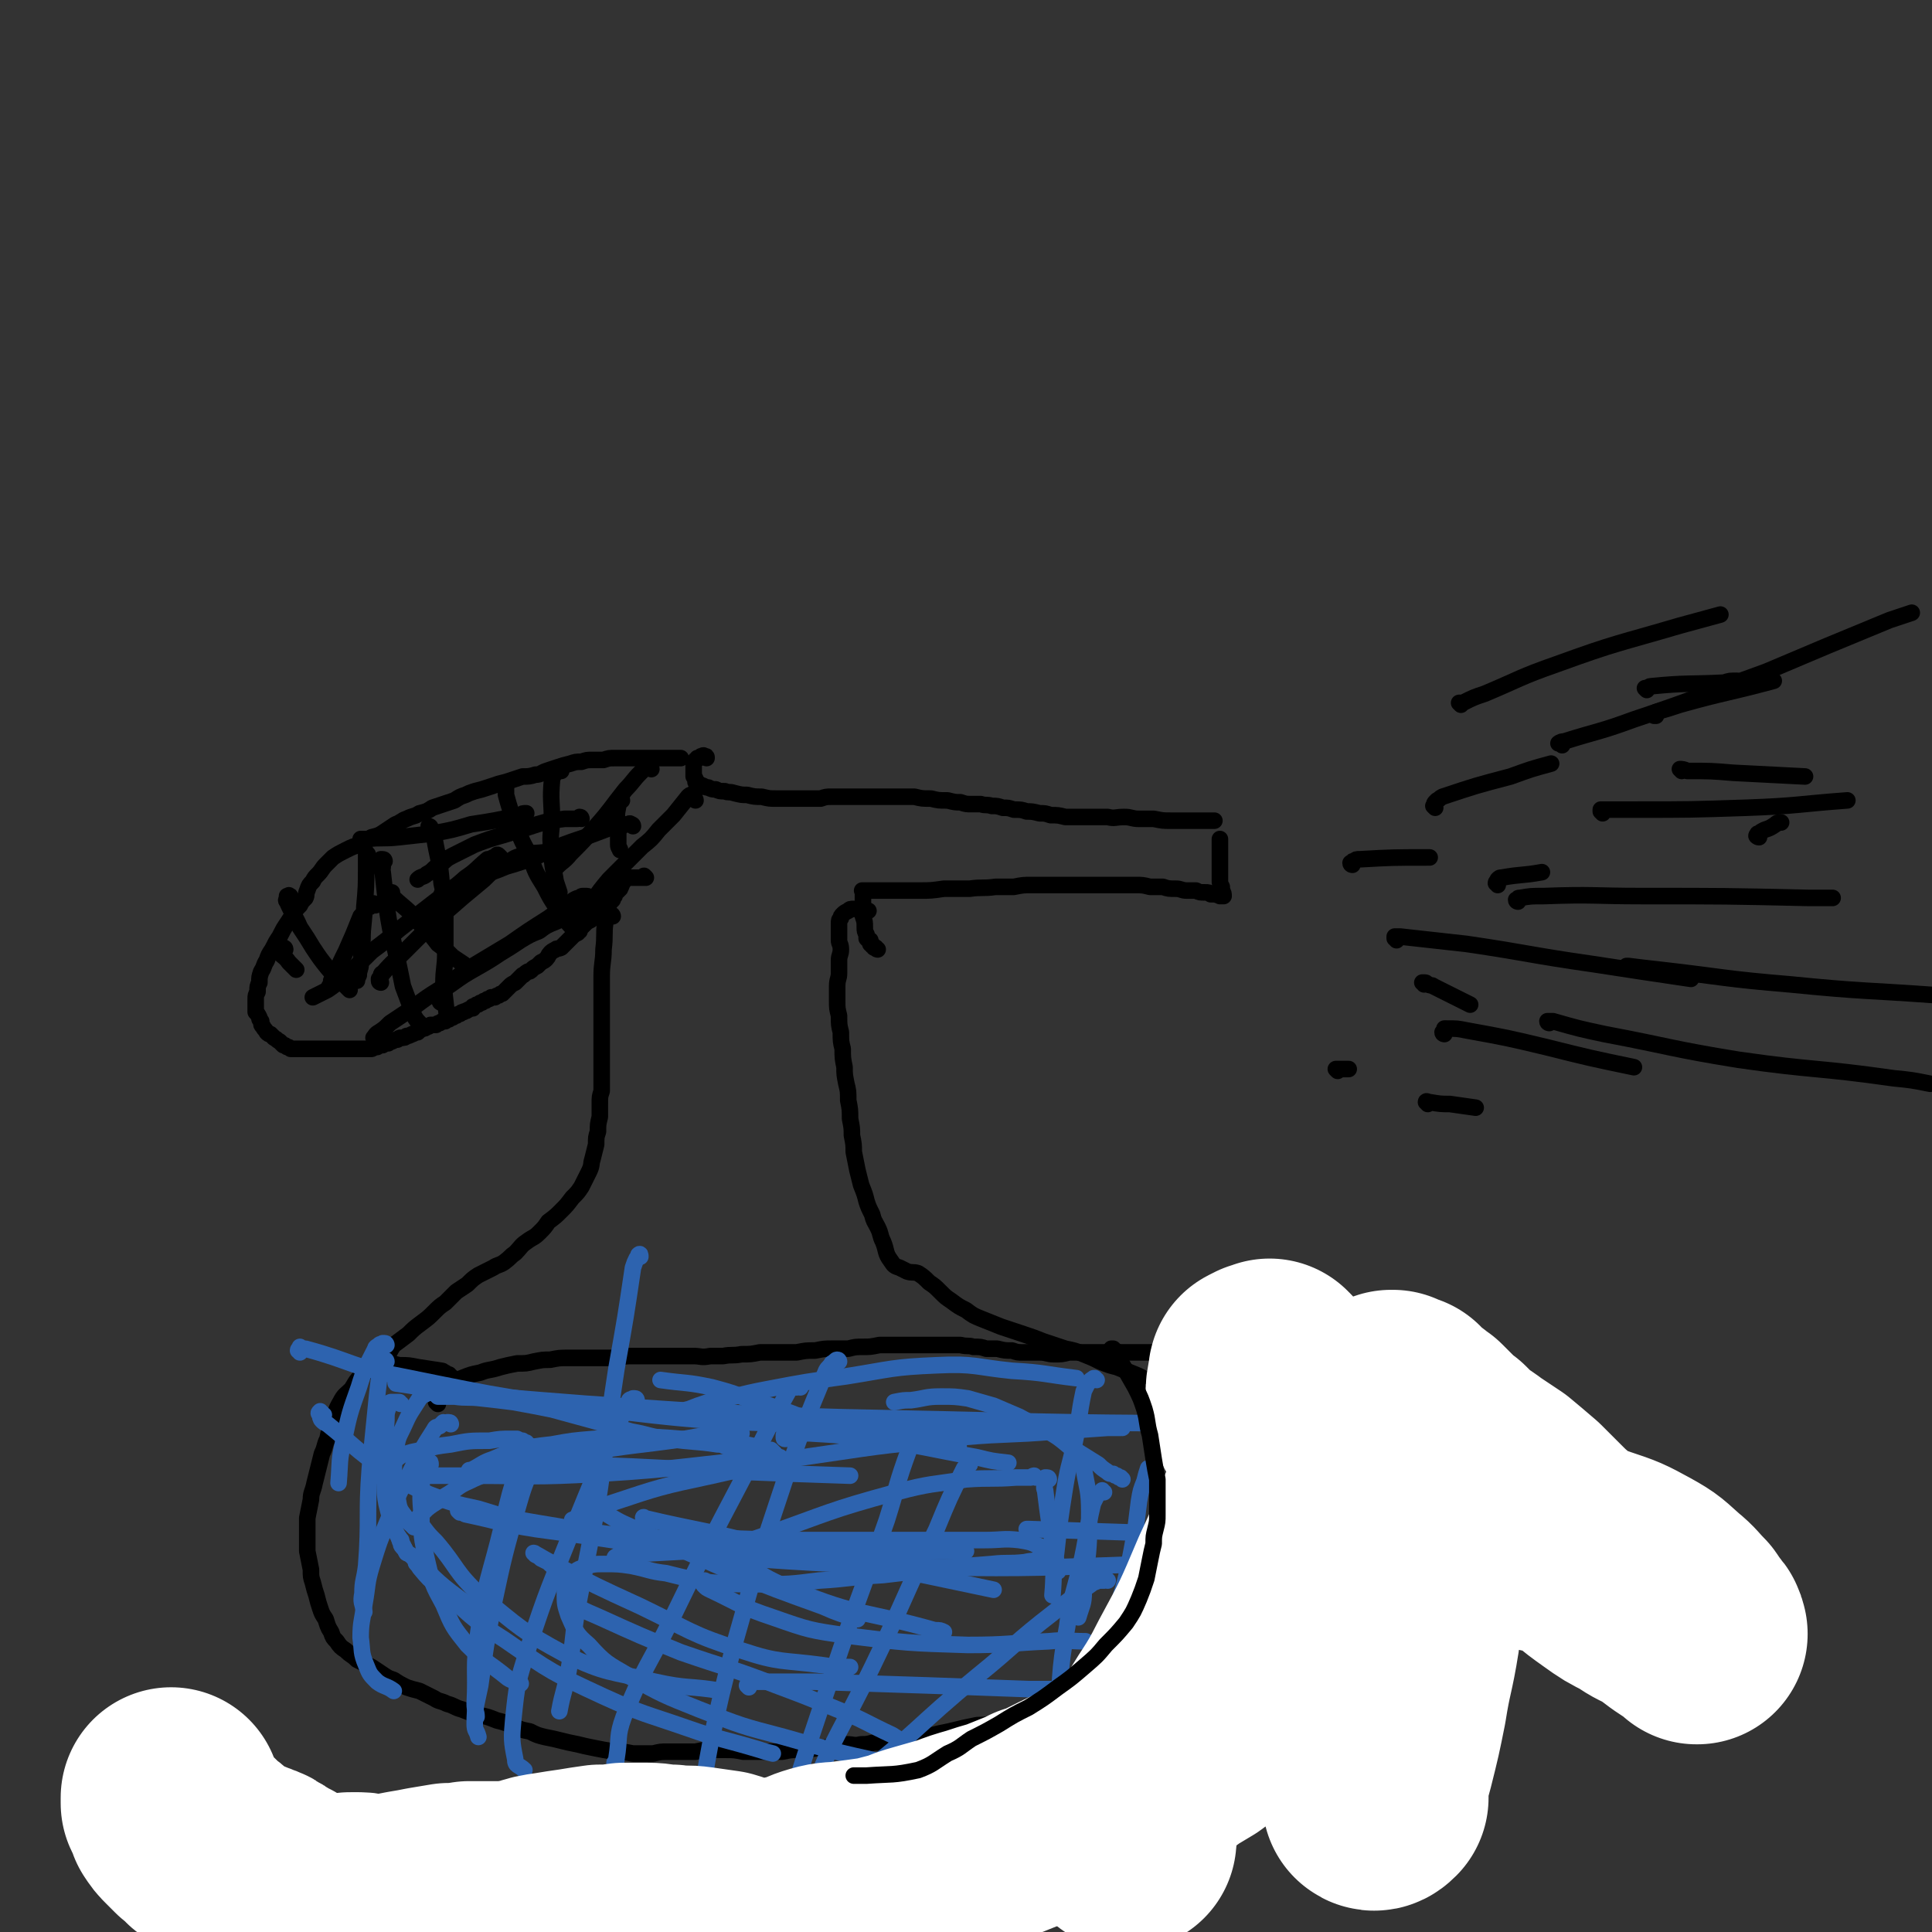 <svg viewBox='0 0 1050 1050' version='1.1' xmlns='http://www.w3.org/2000/svg' xmlns:xlink='http://www.w3.org/1999/xlink'><rect x="0" y="0" width="1050" height="1050" fill="#333333" stroke="none"/><g fill='none' stroke='#000000' stroke-width='9' stroke-linecap='round' stroke-linejoin='round'><path d='M333,498c0,0 0,-1 -1,-1 0,0 0,0 -1,0 0,0 -1,0 -1,0 0,1 0,1 0,2 0,1 -1,1 -1,2 -1,7 0,7 -1,15 0,7 -1,7 -1,15 0,6 0,6 0,12 0,5 0,5 0,10 0,4 0,4 0,8 0,5 0,5 0,9 0,4 0,4 0,8 0,3 0,3 0,7 0,4 0,4 0,8 -1,3 -1,3 -1,7 0,3 0,3 0,7 -1,4 -1,4 -1,8 -1,3 -1,3 -1,7 -1,4 -1,4 -2,8 -1,3 0,3 -2,7 -2,4 -2,4 -4,8 -2,3 -2,3 -5,6 -3,4 -3,4 -6,7 -3,3 -3,3 -7,6 -2,3 -2,3 -5,6 -3,3 -3,2 -7,5 -3,2 -3,3 -6,6 -3,2 -2,2 -6,5 -3,2 -3,1 -6,3 -4,2 -4,2 -8,4 -3,2 -3,2 -6,5 -3,2 -3,2 -6,4 -3,3 -3,3 -6,6 -3,2 -3,2 -6,5 -3,3 -3,3 -7,6 -4,3 -4,3 -7,6 -4,3 -4,3 -8,6 -3,4 -2,5 -6,8 -3,3 -3,2 -6,4 -3,2 -3,3 -6,5 -3,3 -3,4 -5,7 -3,3 -4,3 -6,7 -3,5 -2,5 -4,10 -2,5 -2,5 -3,10 -2,4 -1,4 -3,8 -1,4 -1,4 -2,8 -1,4 -1,4 -2,8 -1,5 -2,5 -2,9 -1,5 -1,5 -2,10 0,5 0,5 0,9 0,5 0,5 0,9 1,5 1,5 2,10 0,4 0,4 1,7 1,4 1,4 2,7 1,4 1,4 2,7 1,3 1,3 3,6 1,3 1,4 3,7 1,3 1,3 3,5 2,3 2,3 5,5 3,3 3,2 6,5 4,2 4,2 8,4 3,2 3,2 6,4 3,2 3,2 6,3 3,2 3,2 7,4 3,1 3,1 7,2 4,2 4,2 8,4 3,2 3,1 7,3 4,1 4,2 8,3 5,2 5,2 9,3 5,1 5,1 10,3 4,1 4,1 9,3 4,2 4,2 9,3 4,2 4,2 8,3 5,1 5,1 9,2 4,1 4,1 9,2 4,1 4,1 9,2 5,1 5,1 11,2 5,0 5,0 10,1 5,0 5,0 11,0 4,-1 4,-1 8,-1 4,0 4,0 8,0 4,0 4,0 7,0 5,-1 5,-1 9,-1 3,0 3,0 7,0 5,0 5,0 10,1 5,0 5,0 11,0 5,0 5,0 10,0 5,-1 5,-1 9,-1 5,-1 5,0 10,-1 4,0 4,0 8,-1 4,0 4,0 8,-1 4,0 4,1 8,0 3,0 3,0 7,-1 4,0 4,0 9,-1 5,0 5,0 9,-1 5,0 5,0 9,-1 5,-1 5,-1 9,-2 5,-1 5,-1 9,-2 4,-1 4,-1 9,-2 4,-1 4,0 9,-1 4,-1 4,-2 9,-3 5,-1 5,-1 10,-2 5,-1 5,-1 10,-2 4,-1 4,-1 8,-2 4,-1 4,-1 8,-2 4,-1 4,-1 7,-2 3,-1 3,-1 6,-2 4,-2 4,-2 7,-3 3,-2 3,-1 6,-3 4,-2 4,-1 8,-4 5,-3 4,-4 9,-8 4,-5 4,-5 8,-10 5,-5 5,-4 9,-9 4,-4 4,-4 8,-9 2,-3 2,-3 5,-7 2,-4 2,-4 3,-8 1,-4 1,-4 2,-8 1,-5 1,-5 2,-10 0,-4 0,-4 0,-8 0,-4 0,-4 0,-9 0,-4 0,-4 -1,-8 -1,-5 -1,-5 -2,-10 -1,-4 -1,-4 -2,-9 -1,-5 -1,-5 -2,-10 -1,-4 -1,-4 -3,-8 -1,-4 -1,-4 -3,-7 -2,-3 -2,-3 -4,-6 -3,-2 -3,-2 -5,-4 -4,-3 -4,-3 -7,-6 -4,-3 -4,-3 -8,-6 -4,-2 -4,-3 -9,-5 -5,-2 -5,-2 -10,-4 -4,-1 -4,-1 -9,-3 -4,-2 -4,-2 -9,-4 -5,-2 -5,-2 -10,-3 -6,-2 -6,-2 -12,-4 -5,-2 -5,-2 -11,-4 -6,-2 -6,-2 -12,-4 -5,-2 -5,-2 -10,-4 -5,-2 -5,-2 -9,-5 -4,-2 -4,-2 -8,-5 -3,-2 -3,-2 -6,-5 -3,-3 -3,-3 -6,-5 -3,-3 -3,-3 -6,-5 -3,-1 -3,0 -6,-1 -2,-1 -2,-1 -4,-2 -3,-1 -3,-1 -5,-4 -3,-4 -2,-5 -4,-10 -2,-4 -1,-4 -3,-8 -2,-4 -2,-3 -3,-7 -2,-4 -2,-4 -3,-7 -1,-4 -1,-4 -3,-9 -1,-4 -1,-4 -2,-8 -1,-5 -1,-5 -2,-10 0,-4 0,-4 -1,-9 0,-4 0,-4 -1,-9 0,-5 0,-5 -1,-10 0,-5 0,-5 -1,-9 -1,-5 -1,-5 -1,-9 -1,-5 -1,-5 -1,-10 -1,-4 -1,-4 -1,-9 -1,-4 -1,-4 -1,-9 -1,-4 -1,-4 -1,-8 0,-4 0,-4 0,-8 0,-4 1,-4 1,-7 0,-4 0,-4 0,-7 0,-3 1,-3 1,-6 0,-3 -1,-3 -1,-5 0,-3 0,-3 0,-5 0,-2 0,-2 0,-4 0,-2 0,-2 1,-3 0,-1 0,-1 1,-2 1,-1 1,-1 3,-2 1,-1 1,-1 3,-1 3,0 3,0 6,1 1,0 1,0 2,0 '/><path d='M351,477c0,0 -1,-1 -1,-1 0,0 0,1 0,1 -1,0 -1,0 -2,0 0,0 0,0 0,0 -1,0 -1,0 -2,0 0,0 0,0 -1,0 0,0 0,0 -1,0 0,0 0,0 -1,0 0,0 0,0 -1,0 0,0 0,0 -1,0 0,0 0,-1 -1,0 -1,0 -1,1 -1,2 -1,1 -1,2 -2,4 -1,1 -1,1 -2,2 -1,1 -1,1 -1,2 -1,1 -1,1 -1,2 -1,1 -1,1 -2,2 0,1 0,1 -1,2 -1,1 -1,0 -2,1 -1,1 -1,2 -2,2 -1,1 -1,1 -2,2 -1,0 -1,0 -2,1 -1,1 -1,0 -1,1 -2,1 -2,1 -3,2 -1,1 -1,1 -2,2 -1,1 -1,1 -1,2 -1,0 -1,0 -1,1 -2,1 -2,1 -3,2 -1,1 -1,1 -2,2 -1,1 -1,1 -2,2 -1,1 -1,1 -2,2 -2,1 -2,0 -3,1 -2,1 -2,1 -3,2 -1,1 -1,2 -2,3 -1,1 -1,1 -3,2 -1,1 -1,1 -2,2 -2,1 -2,1 -3,2 -1,1 -1,1 -2,1 -2,1 -2,2 -3,2 -1,1 -1,1 -2,2 -1,1 -1,1 -2,2 -2,1 -2,1 -3,2 -1,1 -1,1 -2,2 -1,1 -1,1 -2,2 -1,0 -1,0 -2,1 -1,0 -1,0 -2,1 -1,0 -1,0 -2,0 -1,1 -1,1 -2,1 -1,1 -1,1 -2,1 -1,1 -1,1 -2,1 -1,1 -1,1 -2,1 -1,1 -1,1 -2,1 0,0 0,1 0,1 -1,0 -1,0 -3,1 -1,1 -1,0 -2,1 -1,0 -1,0 -2,1 -1,0 -1,0 -2,1 -1,0 -1,0 -2,1 -1,0 -1,0 -2,1 -1,0 -1,0 -2,1 -2,0 -2,0 -3,1 -1,0 -1,0 -2,1 -2,0 -2,0 -3,0 -1,1 -1,1 -2,1 -1,1 -1,1 -3,1 -1,1 -1,1 -2,2 -2,0 -2,1 -3,1 -2,1 -2,1 -3,1 -1,1 -1,1 -3,1 -1,0 -1,0 -2,1 -1,0 -1,0 -3,1 -1,0 -1,0 -2,1 -2,0 -2,0 -3,1 -2,0 -2,0 -3,1 -1,0 -1,0 -3,1 -1,0 -1,0 -3,0 -1,0 -1,0 -3,0 -2,0 -2,0 -3,0 -2,0 -2,0 -3,0 -2,0 -2,0 -3,0 -2,0 -2,0 -3,0 -2,0 -2,0 -4,0 -1,0 -1,0 -3,0 -1,0 -1,0 -3,0 -1,0 -1,0 -3,0 -1,0 -1,0 -3,0 -1,0 -1,0 -2,0 -2,0 -2,0 -3,0 -1,0 -1,0 -2,0 -1,0 -2,0 -3,0 -1,-1 -1,-1 -2,-1 -1,-1 -1,-1 -2,-1 -1,-1 -1,-1 -2,-2 -2,-1 -1,-1 -3,-2 -1,-1 -1,-1 -2,-2 -1,0 -1,0 -2,-1 -1,-2 -1,-1 -2,-3 -1,-1 -1,-1 -1,-3 -1,-1 -1,-1 -1,-2 -1,-2 -1,-2 -2,-3 0,-2 0,-2 0,-3 0,-2 0,-2 0,-4 0,-2 0,-2 1,-4 0,-3 0,-3 1,-5 0,-3 0,-3 1,-6 2,-3 1,-3 3,-6 1,-3 1,-3 3,-6 2,-4 2,-4 4,-7 2,-4 2,-4 4,-7 2,-3 2,-3 3,-5 2,-3 2,-3 4,-5 1,-2 1,-2 3,-4 1,-2 0,-2 1,-4 1,-3 1,-3 3,-5 1,-2 1,-2 3,-4 2,-2 2,-3 4,-5 2,-2 2,-2 4,-4 3,-2 3,-2 7,-4 4,-2 4,-2 8,-3 3,-2 3,-2 6,-4 4,-1 4,-1 7,-3 3,-2 3,-2 6,-4 3,-1 3,-2 6,-3 4,-2 4,-1 7,-3 4,-1 4,-1 7,-3 3,-1 3,-1 6,-2 3,-1 3,-1 6,-2 3,-2 3,-2 6,-3 2,-1 2,-1 5,-2 4,-1 4,-1 7,-2 3,-1 3,-1 6,-2 4,-1 4,-1 7,-2 3,-1 3,-1 6,-2 3,0 4,0 7,-1 3,0 3,-1 6,-2 3,-1 3,-1 6,-2 3,-1 3,-1 7,-2 3,-1 3,-1 6,-1 3,-1 3,-1 6,-1 3,0 3,0 6,0 3,-1 3,-1 6,-1 3,0 3,0 6,0 3,0 3,0 6,0 3,0 3,0 7,0 3,0 3,0 6,0 3,0 3,0 5,0 2,0 2,0 4,0 1,0 1,0 1,0 1,0 1,0 1,0 '/><path d='M384,412c0,-1 0,-1 -1,-1 -1,-1 -1,0 -2,0 0,0 0,0 -1,1 0,0 0,0 -1,0 0,1 -1,1 -1,1 -1,2 -1,2 -1,3 0,3 0,3 0,6 1,1 1,1 1,3 1,1 1,1 2,1 1,1 1,1 2,1 2,1 2,1 3,1 2,1 2,1 4,1 2,1 2,1 5,1 2,1 2,0 5,1 4,1 4,1 7,1 4,1 4,1 8,1 4,1 4,1 8,1 4,0 4,0 8,0 4,0 4,0 8,0 4,0 4,0 8,0 3,-1 3,-1 6,-1 2,0 2,0 5,0 1,0 1,0 3,0 2,0 2,0 3,0 2,0 2,0 3,0 2,0 2,0 4,0 2,0 2,0 4,0 2,0 2,0 4,0 3,0 3,0 6,0 3,0 3,0 6,0 3,0 3,0 7,0 4,1 4,1 9,1 4,1 4,1 9,1 4,1 4,1 7,1 3,1 3,1 6,1 3,0 3,0 5,0 3,1 3,0 6,1 3,0 3,0 6,1 3,0 3,0 6,1 4,0 4,0 7,1 3,0 3,0 7,1 3,0 3,0 6,1 4,0 4,0 8,1 4,0 4,0 7,0 4,0 4,0 8,0 4,0 4,0 8,0 4,1 4,0 9,0 4,0 4,1 8,1 4,0 4,0 8,0 5,1 5,1 9,1 4,0 4,0 8,0 3,0 3,0 6,0 3,0 3,0 5,0 2,0 2,0 3,0 1,0 1,0 2,0 0,0 0,0 0,0 0,0 0,0 -1,0 0,0 0,0 0,0 '/><path d='M477,516c0,0 -1,0 -1,-1 0,0 -1,0 -1,0 0,-1 0,-1 -1,-1 0,-1 0,-1 -1,-1 0,-1 0,-1 0,-1 0,0 0,-1 0,-1 -1,0 -1,0 -2,-1 0,-1 0,-1 0,-2 -1,-2 -1,-2 -1,-4 0,-3 0,-3 -1,-6 0,-3 0,-3 0,-6 0,-1 0,-2 0,-3 0,-1 0,-1 0,-3 0,0 0,0 0,-1 0,0 0,0 0,-1 0,0 -1,0 0,0 1,0 1,0 2,0 2,0 2,0 4,0 3,0 3,0 6,0 4,0 4,0 8,0 6,0 6,0 11,0 6,0 6,0 13,-1 7,0 7,0 14,0 7,-1 7,0 14,-1 5,0 5,0 10,0 5,-1 5,-1 10,-1 5,0 5,0 9,0 5,0 5,0 10,0 5,0 5,0 10,0 4,0 4,0 9,0 5,0 5,0 9,0 4,0 4,0 9,0 4,0 4,0 8,1 3,0 3,0 7,0 3,1 3,1 7,1 3,0 3,1 6,1 2,0 2,0 5,0 2,1 2,1 5,1 2,0 2,0 3,1 2,0 2,0 3,0 1,1 1,0 2,1 1,0 1,0 1,0 1,0 1,0 1,0 0,-1 0,-2 -1,-3 0,-1 0,-1 0,-2 -1,-2 -1,-2 -1,-3 0,-2 0,-2 0,-5 0,-2 0,-2 0,-4 0,-3 0,-3 0,-5 0,-2 0,-2 0,-4 0,-2 0,-2 0,-3 0,-1 0,-1 0,-2 0,0 0,0 0,0 '/><path d='M378,435c0,-1 -1,-1 -1,-1 0,-1 0,-1 0,-1 0,0 0,0 0,-1 0,0 1,-1 0,-1 0,0 0,1 0,1 -1,0 -1,0 -1,0 -1,0 -1,0 -2,1 -4,5 -4,5 -8,10 -4,4 -4,4 -8,8 -4,5 -4,5 -9,9 -4,4 -4,4 -8,8 -5,5 -5,5 -10,10 -5,6 -5,6 -9,12 -6,7 -6,7 -12,13 '/><path d='M213,486c0,-1 -1,-1 -1,-1 0,0 1,0 1,0 0,1 0,1 0,2 0,0 0,0 0,0 5,5 6,5 11,10 4,4 3,4 7,8 4,4 4,4 7,8 4,3 4,3 8,7 3,2 3,2 6,4 '/><path d='M275,428c0,0 -1,-1 -1,-1 0,0 1,1 1,1 0,1 0,1 0,2 0,1 0,1 0,2 2,7 2,8 5,14 3,10 3,10 8,19 3,9 3,9 8,17 3,6 3,6 7,12 4,6 4,6 9,11 '/><path d='M158,488c0,-1 0,-1 -1,-1 0,-1 0,0 0,0 0,0 -1,0 -1,0 0,0 0,0 0,0 0,1 0,1 0,1 0,1 -1,1 0,2 3,7 4,7 7,14 4,6 4,6 7,11 4,6 4,6 8,11 5,6 5,5 10,10 1,1 1,1 2,2 '/><path d='M272,466c-1,-1 -1,-1 -1,-1 -1,-1 -1,0 -1,0 0,0 0,0 0,0 -1,1 -1,1 -2,1 -2,1 -2,1 -3,1 -6,5 -6,6 -12,10 -9,8 -9,7 -18,14 -9,7 -9,7 -18,14 -7,6 -7,6 -15,12 -6,6 -6,6 -13,12 -5,4 -5,5 -11,9 -4,2 -4,2 -8,4 '/><path d='M320,488c0,0 0,-1 -1,-1 0,0 0,0 -1,0 0,0 0,0 -1,0 -1,0 -1,0 -2,1 -1,0 -1,0 -3,1 -7,5 -7,5 -14,10 -11,7 -11,7 -21,14 -10,6 -10,6 -20,12 -9,6 -8,6 -17,12 -8,5 -8,5 -16,11 -6,4 -6,4 -12,8 -3,3 -3,3 -6,5 -2,1 -2,2 -3,3 '/><path d='M316,445c0,0 0,-1 -1,-1 0,0 0,1 -1,1 -1,0 -1,0 -2,0 -1,0 -1,0 -2,0 -2,0 -2,0 -3,0 -8,1 -8,1 -15,3 -9,3 -9,3 -19,6 -7,2 -7,2 -15,5 -6,3 -6,3 -12,6 -4,2 -3,2 -7,5 -4,2 -3,3 -7,5 -2,2 -3,1 -5,3 '/><path d='M344,449c0,-1 -1,-1 -1,-1 -1,-1 -1,0 -2,0 -1,0 -1,0 -3,1 -2,0 -2,0 -4,0 -8,3 -8,3 -16,6 -12,4 -12,4 -23,9 -10,4 -10,4 -20,7 -7,3 -8,3 -15,5 -5,3 -6,3 -11,5 -4,2 -4,2 -8,4 0,0 0,0 -1,1 '/><path d='M338,435c0,0 0,-1 -1,-1 0,0 0,1 0,1 0,1 -1,0 -1,1 0,1 0,1 0,2 -1,5 -1,5 0,11 0,5 0,5 0,10 0,2 1,2 1,3 '/><path d='M305,419c-1,-1 -1,-1 -1,-1 -1,0 -1,0 -2,1 0,1 0,1 -1,2 0,1 -1,1 -1,3 -1,11 0,11 0,23 -1,9 -1,9 0,17 0,8 1,8 2,15 1,3 1,3 2,6 '/><path d='M234,450c0,0 -1,-1 -1,-1 0,0 1,0 1,1 1,1 1,1 1,2 0,1 0,1 1,3 2,12 3,12 4,25 2,9 2,9 2,19 0,9 0,9 0,19 0,8 -1,8 -1,17 1,9 1,9 2,18 '/><path d='M209,468c0,0 0,-1 -1,-1 0,0 -1,0 -1,0 0,2 0,2 1,4 0,2 -1,2 0,3 1,9 1,9 2,18 2,13 2,13 5,25 2,9 2,9 4,19 3,8 3,8 6,16 2,4 3,3 5,7 '/><path d='M200,465c0,-1 -1,-2 -1,-1 0,0 0,1 0,3 0,1 0,1 0,3 0,12 0,12 -1,23 0,9 -1,9 -1,18 -1,6 0,6 -1,13 0,3 -1,3 -1,6 -1,2 -1,2 -1,3 0,0 0,0 0,0 '/><path d='M204,492c-1,0 -1,-1 -1,-1 -1,0 -1,1 -1,1 -1,1 -1,1 -2,1 -1,1 -1,1 -2,3 -1,1 -1,1 -2,2 -4,10 -4,10 -8,19 -3,6 -3,6 -5,11 -2,3 -1,3 -3,5 0,2 0,2 -1,3 0,0 0,0 0,0 '/><path d='M240,545c0,0 -1,0 -1,-1 0,0 0,0 0,-1 0,0 0,0 0,0 0,-1 0,-1 0,-1 0,-1 0,-1 0,-1 0,-1 0,-1 0,-1 3,-3 3,-3 6,-5 7,-5 7,-5 14,-9 7,-4 7,-4 13,-8 5,-3 5,-3 11,-7 5,-3 5,-3 10,-5 4,-3 4,-3 9,-5 4,-2 5,-1 9,-3 '/><path d='M207,534c0,0 -1,0 -1,-1 0,0 0,0 0,0 0,-1 0,-1 0,-1 1,-1 1,-1 1,-1 0,-1 0,-2 1,-2 6,-7 6,-6 12,-12 8,-8 8,-8 16,-16 7,-6 7,-6 15,-13 6,-5 6,-5 12,-10 5,-5 5,-5 11,-8 5,-3 5,-4 10,-5 6,-2 7,-1 13,-2 '/><path d='M197,457c0,0 -1,-1 -1,-1 1,0 2,0 3,0 9,-1 9,0 18,-1 9,-1 9,-1 18,-2 11,-2 11,-2 21,-5 13,-2 13,-2 27,-5 1,-1 1,-1 3,-1 '/><path d='M354,418c0,0 0,-1 -1,-1 0,0 0,0 -1,0 -1,1 -1,0 -2,1 -1,1 -1,1 -2,2 -4,4 -4,5 -8,9 -8,10 -8,11 -16,20 -7,8 -7,8 -14,15 -4,5 -5,4 -9,9 '/><path d='M155,516c0,-1 -1,-1 -1,-1 -1,-1 -1,0 -1,0 -1,0 -1,0 -1,0 0,0 -1,-1 -1,0 0,0 0,0 1,1 0,1 0,1 0,2 2,2 3,2 5,5 2,2 2,2 4,4 '/><path d='M780,439c0,0 -1,-1 -1,-1 0,0 0,0 0,0 1,-1 0,-1 1,-2 0,0 0,0 1,-1 2,-1 1,-1 3,-2 18,-6 18,-6 37,-11 11,-4 11,-4 22,-7 '/><path d='M814,481c0,-1 0,-1 -1,-1 0,-1 1,-1 1,-1 0,-1 0,-1 0,-1 1,-1 1,-1 2,-1 11,-2 11,-1 22,-3 '/><path d='M774,535c0,0 0,-1 -1,-1 0,0 1,0 1,0 1,0 1,0 2,1 2,1 2,0 3,1 10,5 10,5 20,10 '/><path d='M727,582c0,0 -1,-1 -1,-1 1,0 1,0 2,0 2,0 2,0 5,0 0,0 0,0 0,0 '/><path d='M794,383c0,0 -1,-1 -1,-1 0,0 1,0 2,0 6,-3 6,-3 12,-5 19,-8 19,-9 39,-16 33,-12 33,-11 67,-21 11,-3 11,-3 22,-6 '/><path d='M735,470c0,0 -1,0 -1,-1 0,0 0,0 1,0 0,-1 0,-1 1,-1 1,-1 1,-1 3,-1 18,-1 18,-1 37,-1 0,0 0,0 1,0 '/><path d='M871,442c0,0 0,0 -1,-1 0,0 0,0 0,0 0,0 0,-1 0,-1 1,0 1,0 2,0 9,0 9,0 17,0 30,0 30,0 60,-1 28,-1 28,-2 55,-4 '/><path d='M914,419c0,0 -1,-1 -1,-1 1,0 2,0 4,1 13,0 13,0 25,1 20,1 20,1 39,2 '/><path d='M895,375c0,0 -1,-1 -1,-1 0,0 0,0 1,0 1,0 1,-1 2,-1 20,-2 20,-1 40,-2 3,-1 3,-1 7,-1 '/><path d='M825,490c0,0 -1,0 -1,-1 0,0 1,0 1,0 0,-1 0,-1 1,-1 6,-1 6,-1 13,-1 27,-1 27,0 53,0 46,0 46,0 91,1 7,0 7,0 13,0 '/><path d='M759,511c0,0 0,-1 -1,-1 0,0 0,0 0,0 0,-1 0,-1 0,-1 1,0 1,0 3,0 18,2 18,2 36,4 34,5 34,6 69,11 26,4 26,4 53,8 '/><path d='M785,562c0,0 -1,0 -1,-1 0,0 1,0 1,-1 0,0 0,0 0,-1 0,0 1,0 1,0 6,0 6,0 11,1 22,4 22,4 43,9 24,6 24,6 48,11 '/><path d='M776,600c0,-1 -1,-1 -1,-1 0,-1 1,0 2,0 6,1 6,1 11,1 7,1 7,1 14,2 '/><path d='M842,556c0,0 -1,0 -1,-1 0,0 0,0 0,0 1,0 1,0 3,0 14,4 14,4 28,7 37,7 36,8 73,14 42,6 42,4 84,10 10,1 10,1 20,3 '/><path d='M885,526c0,0 -1,0 -1,-1 0,0 0,1 0,1 0,0 0,0 0,-1 0,0 0,0 1,0 8,1 8,1 17,2 35,4 35,5 71,8 40,4 40,3 81,6 3,0 3,0 7,1 '/><path d='M849,405c0,-1 -1,-1 -1,-1 0,-1 -1,0 -1,0 0,0 0,0 1,0 0,-1 1,-1 2,-1 19,-6 19,-5 38,-12 36,-12 36,-13 72,-26 33,-14 33,-14 67,-28 6,-2 6,-2 12,-4 '/><path d='M900,389c0,0 0,-1 -1,-1 0,0 0,1 0,1 0,0 0,-1 0,-1 1,-1 1,-1 1,-1 7,-2 7,-2 13,-4 25,-7 25,-6 51,-13 '/><path d='M956,455c-1,0 -2,-1 -1,-1 0,-1 0,-1 1,-1 1,-1 1,-1 3,-2 3,-1 3,-1 6,-3 1,-1 1,-1 3,-1 '/><path d='M238,763c0,0 -1,-1 -1,-1 0,-1 0,-1 0,-1 0,0 0,0 0,-1 0,0 0,0 0,-1 0,0 0,0 0,-1 0,0 0,0 0,-1 0,0 -1,0 0,-1 1,-1 1,-1 3,-2 5,-3 5,-3 11,-5 5,-2 5,-2 10,-3 5,-2 5,-1 11,-3 4,-1 4,-1 9,-2 5,0 5,0 9,-1 5,-1 5,-1 9,-1 5,-1 5,-1 10,-1 4,0 4,0 9,0 5,0 5,0 9,0 4,0 4,0 9,0 4,-1 4,-1 8,-1 4,0 4,0 8,0 4,0 4,0 9,0 4,0 4,0 8,0 4,0 4,0 8,0 4,0 4,1 9,0 4,0 3,0 7,0 5,-1 5,0 10,-1 5,0 5,0 10,-1 5,0 5,0 11,0 4,0 4,0 9,0 5,-1 5,-1 10,-1 5,-1 5,-1 9,-1 5,0 5,0 9,0 4,-1 4,-1 8,-1 4,0 4,0 9,-1 3,0 3,0 7,0 3,0 3,0 7,0 4,0 4,0 8,0 4,0 4,0 8,0 3,0 3,0 7,0 4,0 4,0 7,0 4,1 4,0 7,1 4,0 4,0 7,1 3,0 3,0 6,0 4,1 4,1 8,1 3,1 3,1 6,1 5,0 5,0 9,0 4,0 4,1 8,1 4,0 4,0 8,-1 3,0 3,0 7,0 3,0 3,0 6,0 4,0 4,0 7,0 3,0 3,1 6,0 4,0 4,0 7,0 4,0 4,0 7,0 4,0 4,0 9,0 3,-1 3,0 6,0 3,0 3,-1 6,0 2,0 2,0 5,0 1,0 1,0 3,0 '/><path d='M246,751c0,0 -1,0 -1,-1 0,0 1,0 1,0 0,0 0,-1 0,-1 -1,-1 -1,0 -1,-1 -1,0 0,0 -1,-1 -1,0 -1,0 -2,-1 -1,0 -1,-1 -2,-1 -6,-1 -7,-1 -13,-2 -5,-1 -5,-1 -10,-1 -4,-1 -4,-1 -8,-1 -2,-1 -2,-1 -5,-1 -1,-1 -1,0 -2,0 0,0 0,0 -1,0 '/></g>
<g fill='none' stroke='#2D63AF' stroke-width='9' stroke-linecap='round' stroke-linejoin='round'><path d='M233,802c0,0 -1,-1 -1,-1 0,0 1,1 2,1 11,0 11,0 21,0 35,0 35,1 70,-1 50,-3 49,-5 99,-9 '/><path d='M281,794c0,-1 -1,-1 -1,-1 1,-1 2,0 4,0 29,2 29,3 59,4 60,3 60,3 119,5 '/><path d='M330,822c-1,0 -1,-1 -1,-1 0,0 0,1 1,2 8,5 9,5 18,9 24,11 24,11 49,22 25,10 25,10 50,19 9,4 10,4 19,7 '/><path d='M391,836c-1,0 -1,-1 -1,-1 -1,0 -1,0 -2,0 -1,1 -1,1 -1,2 1,1 1,1 3,2 20,13 19,16 41,25 37,15 38,11 77,22 3,0 3,0 5,1 '/><path d='M563,803c0,0 -1,0 -1,-1 -1,0 -1,1 -2,1 0,0 0,0 -1,0 -1,0 -1,0 -3,0 -2,0 -2,0 -4,0 -13,1 -13,0 -27,1 -19,3 -19,2 -38,7 -37,10 -36,11 -73,24 -15,5 -15,6 -30,12 '/><path d='M610,776c0,0 0,-1 -1,-1 0,0 0,1 0,1 -2,0 -2,0 -3,0 -2,0 -2,0 -4,0 -15,1 -15,1 -29,2 -24,2 -25,1 -49,3 -34,4 -34,3 -67,8 -35,5 -35,5 -70,13 -28,6 -28,6 -55,15 -11,4 -11,5 -21,9 '/><path d='M403,779c0,0 0,-1 -1,-1 -1,0 -1,0 -3,1 -2,0 -2,0 -5,0 -11,1 -11,1 -22,3 -28,4 -28,3 -56,8 -22,4 -22,4 -44,9 -9,3 -9,2 -17,6 -7,3 -6,4 -13,8 -5,4 -5,3 -10,7 -3,3 -3,3 -5,5 '/><path d='M234,796c0,-1 0,-2 -1,-1 -1,0 -1,0 -2,1 0,2 -1,2 -1,3 -1,11 -2,11 -1,22 0,14 0,14 3,27 3,13 3,13 9,24 5,12 5,12 13,22 10,10 11,9 22,18 3,2 4,1 7,3 '/><path d='M229,829c0,0 -1,-1 -1,-1 1,0 1,1 2,2 3,4 3,4 7,8 12,14 10,16 24,29 22,18 22,19 46,32 23,11 24,9 49,15 18,4 18,2 36,5 '/><path d='M305,855c0,-1 -1,-1 -1,-1 -1,-1 -1,-1 -2,-2 -2,-1 -2,-1 -4,-3 -2,-1 -2,-1 -4,-2 -1,-1 -1,-1 -3,-2 0,-1 -1,-1 -1,-1 4,2 5,3 11,6 23,12 23,12 47,23 27,13 27,15 55,24 21,7 22,5 44,8 7,1 7,1 15,1 '/><path d='M384,860c-1,0 -1,-1 -1,-1 -1,0 0,1 -1,1 0,0 0,-1 0,0 0,1 0,1 1,2 1,1 1,1 3,2 17,8 16,9 34,15 20,7 20,7 41,10 32,4 33,4 65,5 22,0 22,-1 44,-2 10,-1 10,0 20,0 '/><path d='M570,804c0,0 0,-1 -1,-1 0,0 0,0 0,0 0,0 0,0 -1,0 0,0 0,0 -1,1 0,1 1,1 1,2 0,2 -1,2 0,4 2,16 2,16 5,33 1,5 1,5 2,11 '/><path d='M596,750c-1,0 -1,-1 -1,-1 -1,0 -1,0 -1,1 -1,0 -1,0 -1,0 -1,1 -1,1 -2,2 -1,2 -1,2 -2,4 -3,14 -2,14 -5,28 -2,11 -3,11 -5,23 -3,19 -3,19 -5,37 -2,12 -1,12 -2,23 '/><path d='M686,834c0,0 0,-1 -1,-1 0,0 0,0 0,0 -1,0 -1,0 -3,0 -2,0 -2,0 -3,0 -3,0 -3,0 -5,0 -1,0 -1,0 -3,0 -9,0 -9,0 -17,0 -6,1 -6,1 -11,0 -5,0 -5,0 -10,0 -7,0 -7,0 -14,0 -30,-1 -30,-1 -60,-2 -1,0 -1,0 -1,0 '/><path d='M421,790c0,0 0,0 -1,-1 0,0 0,0 -1,-1 -1,0 -1,0 -2,0 -1,-1 -1,-1 -3,-1 -8,-2 -8,-2 -17,-3 -14,-1 -14,-1 -27,-2 -12,-1 -12,-1 -25,-1 -11,0 -11,0 -22,1 -12,1 -12,1 -23,3 -9,1 -9,1 -18,3 -7,2 -7,2 -14,5 -6,2 -6,3 -12,6 -1,0 -1,0 -1,0 '/><path d='M288,786c0,0 -1,0 -1,-1 -1,0 -1,0 -1,-1 -1,0 -1,0 -2,-1 -1,0 -1,0 -3,-1 -1,0 -1,0 -3,0 -6,0 -6,0 -12,1 -11,0 -11,0 -21,2 -8,1 -8,1 -15,3 -6,1 -6,1 -12,3 -4,3 -4,3 -8,6 0,0 0,0 0,0 '/><path d='M245,774c0,0 0,-1 -1,-1 0,0 0,0 -1,0 -1,1 -1,0 -2,0 -1,1 -1,1 -2,2 -2,1 -2,0 -3,2 -7,11 -7,11 -13,23 -7,13 -7,13 -12,26 -5,12 -5,12 -9,25 -3,10 -2,10 -4,21 -1,9 -2,9 -2,18 1,7 0,8 3,15 2,5 2,5 6,9 4,3 5,2 9,5 '/><path d='M229,849c-1,0 -1,0 -1,-1 -1,0 0,1 -1,1 0,0 -1,0 -1,0 0,1 1,1 2,3 5,6 5,6 11,11 17,15 16,16 35,28 26,18 26,18 54,31 22,10 22,9 45,17 20,7 20,6 40,12 3,1 3,1 7,2 '/><path d='M313,874c0,0 0,0 -1,-1 0,0 0,0 0,0 0,0 0,0 0,0 0,0 0,0 1,0 6,3 6,3 13,6 22,10 22,10 44,19 26,9 26,8 52,18 16,6 16,6 33,13 15,6 15,7 30,14 3,2 3,2 5,3 '/><path d='M407,917c0,0 0,0 -1,-1 0,0 0,0 0,0 0,0 0,0 1,-1 1,0 1,-1 2,-1 17,0 17,0 34,0 30,1 30,1 61,2 28,1 28,1 55,2 20,0 20,0 40,1 16,1 16,1 32,3 4,0 4,0 7,1 '/><path d='M604,897c0,0 0,-1 -1,-1 0,0 0,0 0,0 0,-1 0,-1 0,-1 0,-1 0,-1 0,-2 0,-2 0,-2 0,-3 1,-5 1,-5 3,-10 3,-14 4,-13 7,-27 2,-10 2,-10 4,-21 1,-8 1,-8 2,-16 1,-6 1,-6 3,-11 1,-4 1,-4 2,-7 '/><path d='M610,804c0,0 0,0 -1,-1 0,0 0,0 0,0 -1,0 -1,0 -2,-1 -1,0 -1,0 -2,-1 -2,0 -2,0 -3,-1 -3,-2 -3,-2 -5,-4 -8,-5 -8,-5 -16,-10 -6,-5 -6,-5 -13,-9 -7,-4 -7,-3 -14,-7 -7,-3 -7,-3 -14,-6 -7,-2 -7,-2 -14,-4 -7,-1 -7,-1 -15,-1 -8,0 -8,1 -16,2 -4,0 -4,0 -9,1 '/><path d='M521,786c0,0 -1,-1 -1,-1 0,0 0,1 0,1 -1,0 -1,0 -1,0 -2,0 -2,0 -3,0 -1,0 -1,0 -3,0 -1,0 -1,0 -3,0 -11,-1 -11,-1 -22,-3 -9,-1 -9,-1 -18,-3 -10,-2 -10,-2 -19,-5 -11,-3 -11,-3 -21,-7 -11,-4 -11,-4 -22,-7 -10,-4 -10,-4 -21,-7 -14,-3 -14,-2 -28,-4 '/><path d='M402,788c0,0 0,-1 -1,-1 0,0 0,0 0,0 -1,0 -1,0 -2,0 -1,0 -1,0 -2,0 -1,-1 -1,-1 -3,-1 -2,-1 -2,-1 -4,-1 -13,-2 -13,-1 -26,-3 -11,-1 -10,-2 -21,-4 -11,-3 -10,-3 -21,-6 -11,-3 -11,-3 -22,-6 -10,-2 -10,-2 -21,-4 -8,-1 -8,-1 -17,-2 -8,-1 -8,0 -15,-1 -5,0 -5,0 -9,0 '/><path d='M237,758c0,-1 -1,-1 -1,-1 0,-1 0,0 0,0 -1,0 -1,0 -2,0 -1,0 -1,0 -2,0 -1,1 -1,1 -2,1 -1,1 -1,1 -2,2 -5,8 -5,7 -9,16 -3,6 -3,6 -4,13 -1,7 -1,7 -1,13 0,6 0,7 2,12 1,6 1,6 4,10 1,3 2,3 4,5 1,1 1,1 1,1 '/><path d='M218,763c-1,0 -1,-1 -1,-1 -1,0 -1,0 -1,0 -1,0 -1,0 -2,0 -1,0 -1,0 -1,0 -1,0 -1,0 -2,1 0,0 0,1 0,2 -1,3 -1,3 -1,7 -1,13 -1,13 -1,26 1,11 -1,12 2,23 3,12 5,12 10,23 '/><path d='M218,837c-1,0 -1,-2 -1,-1 0,0 0,1 1,3 0,1 0,1 2,3 1,2 1,2 3,3 13,12 12,13 27,24 7,5 8,4 16,8 '/><path d='M335,849c-1,0 -1,-1 -1,-1 0,0 0,0 0,0 0,0 0,-1 0,-1 0,0 0,-1 1,-1 1,-1 1,-1 3,-1 18,-1 19,-1 37,-2 32,0 32,0 63,0 44,0 44,0 87,0 0,0 0,0 0,0 '/><path d='M351,826c0,-1 0,-1 -1,-1 0,-1 -1,0 0,0 17,4 18,4 37,8 30,7 30,8 60,14 27,5 27,4 55,9 19,4 19,4 38,8 '/><path d='M375,769c0,0 -1,-1 -1,-1 0,0 0,0 -1,0 0,0 0,0 -1,0 0,-1 0,-1 1,-1 0,-1 0,-1 1,-1 5,-2 5,-2 11,-4 16,-3 16,-4 32,-7 21,-4 21,-4 43,-7 25,-4 25,-5 49,-6 21,-1 21,1 41,3 18,1 18,2 35,4 '/><path d='M427,782c-1,0 -1,0 -1,-1 0,0 0,0 0,0 0,0 0,0 0,-1 1,0 1,-1 2,-1 6,0 6,0 12,0 17,1 17,1 34,3 29,4 29,5 57,10 8,2 8,2 17,3 '/><path d='M589,792c0,0 -1,-1 -1,-1 0,0 0,1 0,2 1,1 0,1 1,2 0,1 0,1 0,3 2,12 3,12 3,24 0,22 -1,22 -3,43 0,7 -1,7 -3,14 '/><path d='M600,811c0,0 -1,0 -1,-1 0,0 0,1 0,1 -1,0 -1,0 -2,1 -1,0 -1,0 -1,1 -1,2 -1,2 -2,4 -4,17 -3,18 -7,35 -4,16 -5,16 -7,32 -5,27 -3,28 -6,55 '/><path d='M602,859c0,0 -1,-1 -1,-1 0,0 0,1 -1,1 0,0 -1,0 -1,0 -1,0 -1,0 -2,0 -2,1 -3,1 -4,2 -10,7 -10,7 -20,15 -22,17 -21,18 -42,35 -34,28 -32,30 -67,57 -13,9 -15,8 -29,15 -1,0 -1,-1 -3,-1 '/><path d='M527,796c0,-1 -1,-1 -1,-1 0,-1 0,0 0,0 -1,2 -1,2 -2,3 -8,16 -8,16 -15,33 -18,37 -17,38 -35,75 -17,35 -19,34 -34,70 -9,21 -7,21 -14,43 '/><path d='M499,783c-1,0 -1,-1 -1,-1 -1,0 0,0 0,0 -2,3 -3,3 -4,6 -7,19 -6,19 -12,38 -15,43 -16,43 -30,85 -12,35 -12,35 -23,70 -2,10 -1,10 -3,20 '/><path d='M456,740c0,0 0,-1 -1,-1 -1,0 -1,1 -3,2 -1,2 -2,2 -3,4 -12,29 -12,29 -22,58 -15,45 -15,45 -28,91 -7,26 -7,27 -13,54 -3,16 -3,16 -4,32 -1,5 0,5 0,10 '/><path d='M435,754c0,0 -1,-1 -1,-1 0,0 0,1 -1,1 -1,0 -1,0 -2,0 -2,1 -2,1 -3,3 -13,23 -12,23 -24,46 -20,38 -20,38 -39,77 -13,26 -15,26 -26,53 -4,11 -2,11 -4,23 0,1 0,1 -1,2 '/><path d='M346,761c0,0 0,-1 -1,-1 0,0 0,0 -1,0 -1,1 -1,0 -2,1 -3,7 -3,7 -7,14 -12,27 -12,27 -23,54 -13,33 -14,33 -25,67 -6,19 -6,19 -8,38 -1,11 -1,12 1,22 0,4 2,3 5,6 '/><path d='M297,788c0,0 0,0 -1,-1 -1,0 -1,1 -1,1 -1,1 -2,1 -2,2 -6,13 -7,13 -11,27 -8,28 -8,28 -14,56 -4,21 -4,21 -7,43 -2,10 -3,11 -3,21 0,4 1,3 2,7 '/><path d='M287,796c0,-1 0,-1 -1,-1 0,-1 0,-1 0,-1 -1,1 -1,0 -2,1 -1,0 -2,0 -2,1 -5,16 -5,16 -9,33 -7,29 -9,29 -13,58 -3,20 -1,20 -2,39 0,4 1,4 1,7 '/><path d='M210,731c0,0 0,-1 -1,-1 0,0 0,0 -1,0 -1,1 -1,0 -2,1 -1,1 -2,1 -2,2 -5,10 -6,11 -9,21 -5,14 -5,14 -8,28 -3,12 -2,12 -3,24 '/><path d='M210,740c0,0 0,-1 -1,-1 0,0 -1,0 -1,0 -1,1 -1,1 -1,2 -1,8 -1,9 -2,17 -2,20 -2,20 -4,40 -2,26 0,27 -2,53 -1,8 -2,8 -2,15 -1,5 0,5 1,10 '/><path d='M176,769c-1,0 -1,0 -1,-1 -1,0 -1,0 -1,0 0,-1 0,-1 0,-1 -1,1 -1,1 0,2 0,1 0,2 1,3 1,1 1,1 3,2 15,12 14,13 30,24 12,8 12,8 25,14 13,5 13,5 27,8 16,5 16,5 34,8 25,4 25,5 51,7 25,2 25,1 50,1 29,1 29,1 58,1 23,0 23,0 47,0 17,0 17,0 35,0 10,0 10,-1 19,0 6,1 6,1 10,3 3,1 3,1 4,3 1,1 1,1 0,2 0,2 -1,2 -3,2 -4,2 -4,1 -8,2 -9,1 -9,0 -18,1 -12,1 -12,1 -25,2 -17,2 -17,2 -34,4 -18,1 -18,2 -35,3 -16,2 -16,2 -32,2 -13,0 -13,0 -27,-1 -12,-2 -12,-2 -24,-5 -9,-1 -9,-2 -19,-4 -7,-1 -7,-1 -15,-1 -5,0 -6,0 -11,2 -4,1 -4,2 -7,5 -2,4 -3,4 -3,8 0,7 0,7 2,13 4,9 4,10 11,16 9,10 10,10 22,17 18,10 18,10 38,18 23,9 23,9 46,15 28,8 28,8 55,14 17,4 17,3 33,6 '/><path d='M348,683c0,-1 0,-2 -1,-1 0,0 0,1 -1,2 -1,2 -1,2 -2,5 -4,27 -4,27 -9,55 -6,39 -5,39 -11,78 -5,25 -5,25 -10,51 -3,17 -2,18 -5,35 -2,11 -3,11 -5,22 '/><path d='M163,735c0,-1 0,-1 -1,-1 0,-1 1,-1 1,-1 0,0 0,-1 0,-1 1,1 1,1 3,1 26,7 25,10 52,15 59,12 59,12 118,19 58,7 58,5 116,8 60,2 60,1 120,2 8,0 8,0 15,0 '/><path d='M216,751c0,0 -1,0 -1,-1 0,0 0,1 0,1 0,1 0,1 1,1 21,3 21,4 42,6 60,5 60,5 121,9 79,4 79,3 159,5 79,2 79,1 158,2 49,1 49,2 99,3 '/><path d='M250,822c0,0 -1,-1 -1,-1 0,0 0,0 0,0 2,1 2,1 4,2 19,4 19,5 38,8 82,11 82,15 165,19 121,5 121,0 242,-2 77,-1 77,-4 154,-5 44,0 44,2 89,4 '/></g>
<g fill='none' stroke='#FFFFFF' stroke-width='120' stroke-linecap='round' stroke-linejoin='round'><path d='M771,785c0,0 -1,-1 -1,-1 -1,0 -1,0 -1,1 -1,0 -1,1 -1,2 0,6 0,6 0,13 1,18 1,18 1,37 -1,26 -1,26 -3,52 -3,19 -4,18 -7,37 -3,15 -3,15 -7,31 -2,8 -3,7 -5,15 -1,3 -1,5 -1,6 1,1 2,0 3,-1 0,-1 0,-1 0,-3 0,-1 0,-1 0,-3 -1,-2 -1,-2 -1,-4 -1,-2 -1,-2 -1,-5 -1,-2 0,-2 -1,-5 0,-4 0,-4 0,-9 1,-6 1,-6 1,-12 0,-7 0,-7 1,-14 0,-8 0,-8 0,-16 0,-8 0,-8 0,-17 -1,-9 -1,-9 -1,-18 -1,-8 -1,-8 -2,-16 0,-6 0,-6 -1,-12 -1,-4 -1,-4 -2,-8 -1,-3 -2,-3 -2,-6 -1,-1 0,-1 0,-3 0,-2 0,-2 0,-3 0,-2 0,-2 -1,-3 0,-1 0,-1 -1,-2 -1,-1 -1,-1 -2,-2 -1,-1 -1,-1 -1,-1 -1,-1 -2,-1 -2,-1 1,-1 1,-1 3,-1 2,0 2,0 5,1 4,1 4,1 9,3 10,3 10,3 21,5 16,4 16,4 32,8 18,4 18,3 35,8 15,3 15,3 29,8 12,4 12,4 23,10 9,5 8,5 16,12 5,4 5,5 10,10 2,3 2,3 5,7 1,1 1,1 1,3 1,0 0,0 0,0 0,-1 0,-1 -1,-2 -2,-1 -2,-1 -4,-2 -3,-2 -3,-2 -6,-4 -4,-3 -4,-3 -8,-6 -7,-4 -7,-3 -14,-8 -8,-4 -8,-4 -15,-9 -7,-5 -7,-5 -13,-10 -7,-5 -7,-5 -12,-10 -6,-5 -6,-5 -11,-10 -5,-5 -5,-5 -10,-10 -7,-6 -7,-6 -13,-11 -6,-4 -6,-4 -12,-8 -4,-3 -4,-3 -9,-6 -4,-4 -4,-4 -7,-7 -3,-2 -3,-2 -5,-4 -2,-2 -2,-2 -4,-4 -2,-2 -2,-2 -4,-4 -2,-1 -2,-1 -4,-3 -3,-2 -3,-2 -5,-4 -2,-1 -2,-1 -3,-3 -2,0 -2,0 -3,-1 -1,0 -1,0 -2,-1 0,0 0,0 -1,0 0,1 0,1 -1,1 0,1 0,1 -1,3 0,1 0,1 -1,3 0,2 0,2 0,3 0,2 0,2 0,4 0,2 1,2 0,4 0,3 -1,3 -1,6 -1,5 -1,5 -2,9 -2,5 -2,5 -4,11 -2,6 -3,6 -5,12 -2,7 -2,7 -4,13 -2,6 -3,6 -5,12 -2,6 -2,6 -4,13 -1,6 -1,6 -3,12 -2,5 -2,5 -3,10 -2,4 -2,4 -3,8 -1,3 -1,3 -2,6 -1,2 -1,2 -2,4 -1,2 -1,2 -2,4 -2,2 -2,1 -3,3 -2,3 -1,3 -3,5 -2,3 -1,3 -4,5 -4,4 -5,2 -10,5 -4,3 -4,3 -8,6 -4,3 -4,3 -8,5 -4,3 -4,3 -9,6 -5,3 -4,3 -9,6 -5,3 -5,3 -9,6 -5,3 -5,3 -10,6 -4,3 -4,3 -9,6 -5,3 -5,3 -10,5 -4,2 -4,2 -9,4 -4,2 -4,1 -8,3 -4,1 -4,1 -9,3 -4,1 -4,1 -8,3 -4,1 -4,2 -7,3 -4,2 -4,2 -8,4 -4,2 -4,2 -8,3 -4,2 -4,2 -9,4 -5,2 -5,2 -10,4 -7,2 -7,2 -13,4 -7,2 -7,2 -15,5 -7,2 -7,2 -14,4 -7,2 -7,2 -14,5 -7,1 -7,2 -14,3 -7,1 -7,1 -15,2 -7,1 -7,0 -14,2 -7,2 -7,3 -14,5 -6,1 -7,2 -13,2 -6,1 -6,1 -12,0 -7,-1 -7,-2 -14,-4 -7,-1 -7,-1 -14,-2 -7,-1 -7,0 -14,-1 -7,0 -7,-1 -13,-1 -7,0 -7,0 -13,0 -7,1 -7,1 -13,1 -7,1 -7,1 -13,2 -7,1 -7,1 -13,2 -7,1 -7,1 -13,3 -5,1 -5,1 -11,2 -6,0 -6,0 -11,0 -5,0 -5,0 -10,0 -6,1 -6,1 -11,1 -6,1 -6,1 -12,2 -5,1 -5,1 -11,2 -5,1 -5,1 -11,2 -4,0 -4,0 -9,0 -4,-1 -4,-1 -9,-1 -3,0 -3,0 -7,1 -4,0 -4,0 -8,0 -4,0 -4,0 -8,0 -3,-1 -4,-1 -7,-3 -4,-2 -4,-2 -8,-5 -3,-2 -3,-2 -6,-3 -2,-2 -2,-2 -5,-3 -2,-2 -2,-2 -5,-3 -2,-1 -3,-1 -5,-2 -3,-1 -3,-1 -6,-2 -3,-2 -3,-2 -6,-3 -2,-2 -2,-2 -4,-4 -2,-2 -2,-2 -5,-4 -2,-1 -1,-1 -3,-3 -2,-2 -2,-2 -4,-3 -3,-3 -3,-3 -5,-5 -2,-2 -2,-2 -4,-5 -1,-3 -1,-3 -3,-7 0,-1 0,-1 0,-3 '/><path d='M691,745c-1,0 -1,0 -1,-1 -1,0 0,1 0,1 -1,0 -1,0 -1,0 -1,0 -1,0 -2,0 -1,1 -1,1 -2,1 -1,1 -1,0 -1,1 -1,7 -2,8 -1,14 2,8 2,8 6,14 5,10 5,9 11,18 5,6 5,6 9,12 '/><path d='M709,792c0,0 0,-1 -1,-1 -1,0 -1,1 -1,1 -1,0 -1,0 -2,0 -2,1 -2,1 -2,2 -2,1 -2,1 -3,2 -5,13 -5,13 -10,25 -8,19 -7,19 -16,38 -11,26 -11,26 -24,50 -10,20 -12,19 -22,38 -8,18 -8,18 -13,36 -3,8 -2,8 -3,17 '/></g>
<g fill='none' stroke='#000000' stroke-width='9' stroke-linecap='round' stroke-linejoin='round'><path d='M609,736c0,0 -1,0 -1,-1 0,0 0,0 0,0 -1,0 -1,0 -2,-1 0,0 0,0 -1,-1 0,0 0,0 -1,0 0,0 0,0 0,0 0,0 0,0 0,0 1,1 1,1 1,1 2,3 2,3 4,6 4,7 4,7 8,14 3,6 3,6 5,12 2,7 1,7 3,14 1,6 1,7 2,13 1,6 1,6 2,11 0,6 0,6 0,11 0,4 0,4 0,8 0,4 0,4 -1,8 -1,4 -1,4 -1,8 -1,4 -1,4 -2,9 -1,5 -1,5 -2,10 -2,6 -2,6 -4,11 -3,7 -3,7 -7,13 -5,6 -5,6 -11,12 -5,6 -5,6 -12,12 -7,6 -7,6 -14,11 -8,6 -8,6 -16,11 -8,4 -8,4 -16,9 -7,4 -7,4 -15,8 -6,4 -6,5 -13,8 -8,5 -8,6 -16,9 -14,3 -14,2 -28,3 -4,0 -4,0 -7,0 '/></g>
</svg>